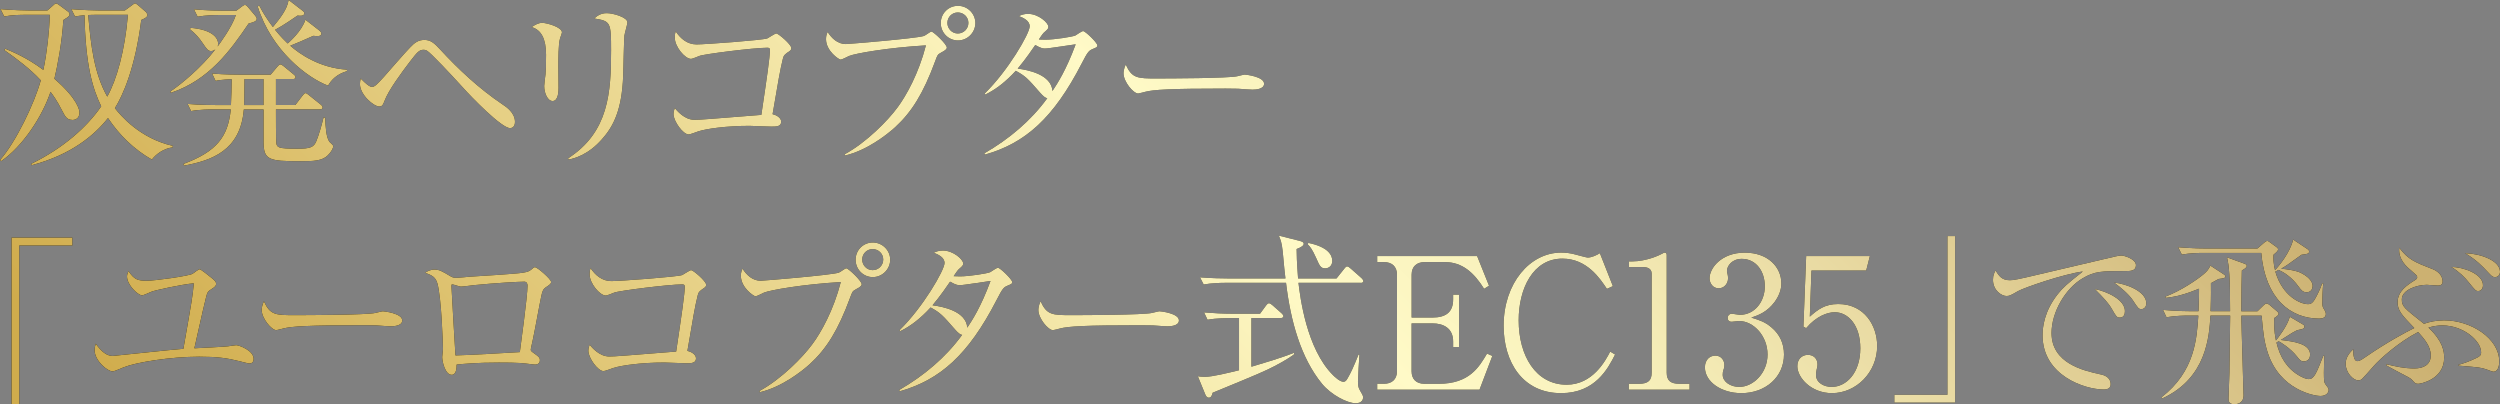 <?xml version="1.0" encoding="UTF-8"?>
<svg id="_レイヤー_2" data-name="レイヤー 2" xmlns="http://www.w3.org/2000/svg" xmlns:xlink="http://www.w3.org/1999/xlink" viewBox="0 0 634.31 102.58">
  <rect x="0" y="0" width="634.31" height="102.58" fill="#808080" stroke="none"/>
  <defs>
    <style>
      .cls-1 {
        fill: url(#_新規グラデーションスウォッチ_コピー_4);
      }

      .cls-1, .cls-2 {
        stroke-width: 0px;
      }

      .cls-2 {
        fill: #000;
      }
    </style>
    <linearGradient id="_新規グラデーションスウォッチ_コピー_4" data-name="新規グラデーションスウォッチ コピー 4" x1="132.67" y1="232.28" x2="465.7" y2="-100.75" gradientUnits="userSpaceOnUse">
      <stop offset=".04" stop-color="#d0ac4c"/>
      <stop offset=".14" stop-color="#d7b75e"/>
      <stop offset=".33" stop-color="#e9d58d"/>
      <stop offset=".54" stop-color="#fffac7"/>
      <stop offset=".62" stop-color="#f8f1bc"/>
      <stop offset=".75" stop-color="#e8d9a1"/>
      <stop offset=".93" stop-color="#cdb374"/>
      <stop offset=".94" stop-color="#ccb171"/>
    </linearGradient>
  </defs>
  <g id="_レイヤー_1-2" data-name="レイヤー 1">
    <g>
      <g>
        <path class="cls-2" d="M18.25,30.41c-1.25,0-1.72-.84-2.46-2.28-1.35-2.65-2.28-3.9-2.97-4.83-2.09,6.27-7.06,13.84-12.54,17.6l-.28-.28c4.04-4.6,8.73-14.35,10.35-20.24-2.74-2.93-5.94-5.34-9.24-7.66l.19-.37c1.76.74,5.48,2.23,9.7,5.39.93-4.46,1.53-9.75,1.63-13.98h-6.13c-1.16,0-3.39,0-5.43.42L.14,2.32c3.16.28,6.55.33,7.15.33h4.74l1.58-1.39c.33-.33.51-.37.7-.37.14,0,.56.28.74.42l2.14,1.58c.37.28.46.46.46.7,0,.46-.14.6-1.58,1.49-.32,5.57-1.53,11.84-2.27,14.91,6.08,5.25,6.36,8.13,6.36,8.5s0,1.95-1.9,1.95ZM38.54,40.49c-4.5-2.55-8.27-6.22-11.14-10.54-3.44,4.36-9.33,9.33-19.41,11.98l-.05-.37c8.08-3.95,14.12-9.29,17.74-14.58-2.14-4.41-3.99-10.4-4.23-23.12-1.3.14-1.76.19-2.41.33l-.93-1.86c2.97.23,5.85.33,7.15.33h6.41l1.9-1.39c.37-.28.56-.42.7-.42.19,0,.51.28.74.46l2.04,1.76c.09.09.37.56.37.74,0,.65-1.25,1.11-1.58,1.25-1.58,12.4-4.74,19.27-6.69,22.38,1.39,1.81,6.31,7.66,14.67,9.57v.37c-2.23.28-4.13,1.62-5.29,3.11ZM24.52,3.76c-.74,0-1.39,0-2.14.05.65,7.66,1.49,14.77,4.83,20.71,2.41-4.32,4.5-11.7,5.25-20.76h-7.94Z"/>
        <path class="cls-2" d="M63.1,5.94c-4.64,6.87-10.08,14.39-19.73,17.6l-.14-.33c2.83-1.9,7.85-6.08,11.42-10.68-.19.14-.56.42-1.07.42-.79,0-1.07-.42-2.18-2.04-.88-1.35-1.95-2.51-3.2-3.48l.14-.37c5.15.42,7.01,2.32,7.01,4.09,0,.28-.09.46-.14.65.42-.6,3.62-4.83,4.64-7.99h-4.23c-1.11,0-3.44.05-5.48.42l-.93-1.86c3.71.33,6.41.33,7.15.33h3.62l1.49-1.12c.19-.14.46-.32.7-.32.19,0,.46.19.56.32l2.04,2.42c.19.23.37.51.37.74,0,.6-.6.88-2.04,1.21ZM83.21,39.38c-1.44,1.44-3.58,1.53-7.01,1.53-8.08,0-9.33-.33-9.33-5.01v-8.13h-5.01c-.84,10.49-8.22,12.95-15.14,14.25l-.19-.42c8.5-3.16,11.33-6.92,12.03-13.84h-4.6c-.42,0-3.3,0-5.48.42l-.88-1.81c3.2.28,6.69.28,7.1.28h3.9c.09-2.23.19-4.41.19-6.55-2.41.09-3.48.28-4.09.42l-.88-1.86c3.16.28,6.45.28,7.1.28h7.75l1.72-2.04c.23-.28.51-.56.74-.56.28,0,.6.28.84.46l2.55,2.09c.23.19.46.37.46.7,0,.42-.37.46-.7.46h-4.27v6.59h4.92l1.86-2.42c.28-.37.51-.6.74-.6s.51.28.84.51l3.02,2.42c.28.23.46.46.46.74,0,.42-.46.46-.74.46h-11.1c0,1.11,0,7.94.09,8.54.19,1.12.42,1.44,5.29,1.44,3.39,0,4.23-.37,4.88-1.95.6-1.44,1.35-3.99,1.81-5.94h.42c.09,2.32.23,4.92,1.07,6.13.14.19.98.79.98,1.11,0,.42-.37,1.35-1.35,2.28ZM66.86,20.06h-4.83c0,3.67-.09,5.62-.09,6.59h4.92v-6.59ZM83.25,21.73c-5.06-1.86-14.35-8.78-17.88-20.11l.42-.19c.93,1.9,2.27,3.85,3.44,5.43,1.72-2.09,3.67-4.46,3.99-6.87l3.44,2.65c.37.28.56.42.56.7,0,.79-1.16.7-1.72.6-1.02.7-3.76,2.6-5.71,3.62,1.58,1.95,2.51,2.79,3.2,3.48.37-.33,3.53-3.06,4.5-6.04l3.53,2.74c.28.23.51.46.51.79,0,.7-.88.7-2.04.56-2.23,1.02-4.41,1.95-5.85,2.51,2.32,2.04,7.34,5.62,14.39,6.08v.37c-2.55.74-3.99,2.23-4.78,3.67Z"/>
        <path class="cls-2" d="M129.4,32.5c-2.18,0-9.94-8.03-11.84-10.17-3.58-3.95-8.13-8.73-9.1-9.38-.33-.23-.65-.32-1.02-.32-1.11,0-1.67.74-3.34,2.88-2.14,2.79-5.57,7.43-6.55,10.12-.33.84-.51,1.39-1.3,1.39-1.44,0-4.92-2.97-4.92-5.71,0-.51.09-.98.19-1.39.05.05,2,2.14,2.83,2.14.65,0,1.25-.56,2.97-2.46,1.07-1.21,5.67-6.5,6.69-7.52,1.21-1.3,2.18-1.95,3.67-1.95,1.62,0,2.51.84,3.9,2.32,4.78,5.2,9.98,10.03,15.83,13.98,1.07.7,3.25,2.18,3.25,4.5,0,1.3-.79,1.58-1.25,1.58Z"/>
        <path class="cls-2" d="M142.08,9.8c-.42,1.3-.42,5.43-.42,7.01,0,.84.05,4.64.05,5.43,0,.7,0,3.39-1.49,3.39-1.25,0-2.14-1.95-2.14-3.81,0-.46.28-2.55.33-2.97.09-.74.14-2.37.14-4.97q0-5.99-3.67-7.01c.88-.56,1.72-1.07,2.69-1.07,1.11,0,5.01,1.07,5.01,2.42,0,.19-.46,1.44-.51,1.58ZM158.43,8.92c-.09.6-.28,8.68-.32,10.35-.33,8.54-2.41,12.77-5.43,16.11-3.53,3.99-7.06,4.83-8.4,5.11l-.14-.33c10.35-6.64,10.91-16.81,10.91-27.44,0-7.1-.14-7.38-4.27-8.03.6-.56,1.58-1.35,3.16-1.35,1.67,0,5.25,1.07,5.25,2.32,0,.51-.7,2.79-.74,3.25Z"/>
        <path class="cls-2" d="M199.64,13.46c-.65.46-.84.7-1.02,1.49-.74,3.02-1.11,5.34-2.6,14.02.88.19,2.18.88,2.18,1.9,0,1.25-1.21,1.25-2.51,1.25-.88,0-4.74-.19-5.53-.19-5.9,0-10.96.74-12.96,1.39-.42.14-2.09.79-2.46.79-1.44,0-3.85-3.34-3.85-5.15,0-.7.19-1.11.32-1.53.56.65,2.46,2.97,4.97,2.97,1.58,0,3.53-.19,16.99-1.25,1.44-9.61,2.18-14.67,2.18-16.48,0-.42-.19-.56-.65-.56-3.44,0-16.21,1.62-17.27,2.09-.33.14-1.81.74-2.09.74-1.53,0-4.13-3.06-4.13-5.39,0-.74.09-1.16.23-1.58,1.21,1.81,2.93,3.3,5.29,3.3,2.18,0,16.72-1.07,17.97-1.53.37-.19,1.95-1.25,2.27-1.25.51,0,3.81,2.79,3.81,3.71,0,.51-.23.65-1.16,1.25Z"/>
        <path class="cls-2" d="M238.74,13.37c-.84.46-.88.56-1.44,2.09-3.06,8.31-5.99,12.96-10.17,16.81-2.37,2.14-7.34,5.94-12.77,7.2l-.05-.33c5.57-3.02,11.05-8.64,13.42-11.89,2.18-2.93,5.34-8.54,7.2-15.74-9.57.56-17.97,2.04-19.5,2.69-.32.14-1.81.93-2.14.93-.42,0-3.71-2.18-3.71-5.2,0-.84.19-1.35.42-1.81,1.02,1.62,2.55,3.06,4.6,3.06.65,0,17.55-1.39,19.78-2.04.37-.09,1.63-1.12,1.95-1.12.51,0,3.9,3.2,3.9,4.04,0,.46-.51.79-1.49,1.3ZM243.06,10.26c-2.41,0-4.36-1.95-4.36-4.41s1.95-4.37,4.36-4.37,4.41,1.95,4.41,4.37-2,4.41-4.41,4.41ZM243.02,3.16c-1.49,0-2.65,1.21-2.65,2.65s1.16,2.69,2.65,2.69,2.69-1.21,2.69-2.69-1.21-2.65-2.69-2.65Z"/>
        <path class="cls-2" d="M277.24,12.44c-.93.37-1.25.65-2.79,3.67-7.15,13.88-14.35,20.24-24.56,23.12l-.14-.33c6.22-3.58,11.79-8.22,15.97-13.98-.46-.05-.98-.46-1.81-1.39-3.2-3.67-3.67-4.18-6.18-5.57-2.51,2.74-5.06,4.74-7.75,6.04l-.14-.28c5.85-5.66,11.42-15.23,11.42-17.04,0-1.53-1.81-2.23-2.74-2.6.6-.28,1.25-.56,2.32-.56,2.65,0,5.15,2.28,5.15,3.25,0,.51-.09.6-1.16,1.53-.37.37-.93,1.25-1.25,1.72.33,0,.79.05,1.67.05,2.27,0,6.96-.74,7.61-1.07.33-.19,1.62-1.11,1.95-1.11.56,0,3.62,2.97,3.62,3.62,0,.46-.19.51-1.21.93ZM265.08,12.3c-.37,0-.88,0-2.41-.88-2.41,3.58-4.23,5.71-4.46,5.99,2.6.33,8.54,1.49,8.82,5.67,1.21-1.81,3.44-5.2,5.9-11.84-1.25.14-6.78,1.07-7.85,1.07Z"/>
        <path class="cls-2" d="M317.84,22.75c-.42,0-1.53-.09-1.62-.09-1.67-.14-2.14-.19-5.25-.19-14.16,0-18.34.28-20.43.83-.14.05-1.62.42-1.76.42-1.21,0-3.71-2.97-3.71-5.11,0-.28.05-1.16.56-2.23,1.58,3.53,3.02,3.53,7.85,3.53,3.2,0,18.29-.05,20.43-.56.28-.05,1.63-.42,1.9-.42s4.92.51,4.92,2.32c0,1.44-2.32,1.49-2.88,1.49Z"/>
        <path class="cls-2" d="M4.88,62.28v40.26h-1.95v-42.25h15.42v2H4.88Z"/>
        <path class="cls-2" d="M63.15,92.22c-.14,0-2.18-.51-2.32-.56-3.3-.84-5.85-1.16-10.26-1.16-7.29,0-16.11,1.44-19.18,2.69-2.14.88-2.37,1.02-2.88,1.02-1.25,0-4.5-2.69-4.5-5.34,0-.6.09-1.07.28-1.67,1.49,2.09,2.83,3.11,4.32,3.11.37,0,15.09-1.62,17.92-1.81,2.18-12.44,2.32-13.09,2.65-16.62-2.83.23-10.17,1.81-10.87,2.18-.19.09-1.95.88-2.23.88-1.07,0-3.85-2.65-3.85-4.78,0-.46.14-.84.37-1.39,1.44,2.18,2.41,2.46,4.6,2.46s10.73-1.21,11.65-1.76c.28-.19,1.53-1.16,1.81-1.16s2.74,1.95,3.11,2.28c.79.65,1.07.97,1.07,1.44s-.33.79-1.07,1.25c-1.11.7-1.16.84-1.53,2.32-.46,1.81-.56,2.23-2.93,12.77,1.76-.09,7.48-.37,8.59-.51.33-.05,1.76-.28,2.04-.28.65,0,4.41,1.3,4.41,3.48,0,1.16-.84,1.16-1.21,1.16Z"/>
        <path class="cls-2" d="M99.17,82.8c-.42,0-1.53-.09-1.62-.09-1.67-.14-2.14-.19-5.25-.19-14.16,0-18.34.28-20.43.83-.14.05-1.62.42-1.76.42-1.21,0-3.71-2.97-3.71-5.11,0-.28.05-1.16.56-2.23,1.58,3.53,3.02,3.53,7.85,3.53,3.2,0,18.29-.05,20.43-.56.28-.05,1.63-.42,1.9-.42s4.92.51,4.92,2.32c0,1.44-2.32,1.49-2.88,1.49Z"/>
        <path class="cls-2" d="M138.74,72.72c-1.07.74-1.11.79-1.81,4.41-.7,3.71-1.58,8.54-2.18,11.05-.05.14-.09.37-.09.51,0,.33.09.42.88.98,1.11.79,1.44,1.07,1.44,1.72,0,1.11-1.07,1.11-1.25,1.11-.23,0-.56-.05-.88-.09-2.23-.28-3.16-.42-8.26-.42-5.62,0-9.05.33-10.73.51,0,.88-.09,2.6-1.25,2.6-1.62,0-2.41-3.25-2.41-4.5,0-.33.19-1.76.19-2.04,0-1.21-.37-12.82-1.39-16.58-.46-1.62-1.25-2.09-3.16-2.79.56-.33,1.35-.79,2.37-.79,1.21,0,1.9.37,4.13,1.72.6.37,1.07.37,1.49.37.51,0,2.83-.23,3.3-.28,2.18-.14,11.7-.7,13.6-1.02,1.49-.23,1.76-.51,2.41-1.07.28-.28.46-.33.6-.33.56,0,4.09,3.02,4.09,3.76,0,.37-.28.65-1.07,1.16ZM132.98,71.47c-1.35,0-7.29.33-12.77.88-.46.05-2.74.37-3.3.37-.33,0-1.81-.56-2.18-.56-.14,0-.19.05-.19.42,0,.88,1.02,17.51,1.02,17.6,1.49,0,14.44-.7,16.34-.84.19-1.53,1.95-14.16,1.95-16.86,0-.51-.19-1.02-.88-1.02Z"/>
        <path class="cls-2" d="M178.03,73.51c-.65.46-.84.7-1.02,1.49-.74,3.02-1.11,5.34-2.6,14.02.88.19,2.18.88,2.18,1.9,0,1.25-1.21,1.25-2.51,1.25-.88,0-4.74-.19-5.53-.19-5.9,0-10.96.74-12.96,1.39-.42.14-2.09.79-2.46.79-1.44,0-3.85-3.34-3.85-5.15,0-.7.19-1.11.32-1.53.56.65,2.46,2.97,4.97,2.97,1.58,0,3.53-.19,16.99-1.25,1.44-9.61,2.18-14.67,2.18-16.48,0-.42-.19-.56-.65-.56-3.44,0-16.21,1.62-17.27,2.09-.33.14-1.81.74-2.09.74-1.53,0-4.13-3.06-4.13-5.39,0-.74.09-1.16.23-1.58,1.21,1.81,2.93,3.3,5.29,3.3,2.18,0,16.72-1.07,17.97-1.53.37-.19,1.95-1.25,2.27-1.25.51,0,3.81,2.79,3.81,3.71,0,.51-.23.65-1.16,1.25Z"/>
        <path class="cls-2" d="M217.14,73.42c-.84.46-.88.56-1.44,2.09-3.06,8.31-5.99,12.96-10.17,16.81-2.37,2.14-7.34,5.94-12.77,7.2l-.05-.33c5.57-3.02,11.05-8.64,13.42-11.89,2.18-2.93,5.34-8.54,7.2-15.74-9.57.56-17.97,2.04-19.5,2.69-.32.14-1.81.93-2.14.93-.42,0-3.71-2.18-3.71-5.2,0-.84.19-1.35.42-1.81,1.02,1.62,2.55,3.06,4.6,3.06.65,0,17.55-1.39,19.78-2.04.37-.09,1.63-1.12,1.95-1.12.51,0,3.9,3.2,3.9,4.04,0,.46-.51.79-1.49,1.3ZM221.45,70.31c-2.41,0-4.36-1.95-4.36-4.41s1.95-4.37,4.36-4.37,4.41,1.95,4.41,4.37-2,4.41-4.41,4.41ZM221.41,63.2c-1.49,0-2.65,1.21-2.65,2.65s1.16,2.69,2.65,2.69,2.69-1.21,2.69-2.69-1.21-2.65-2.69-2.65Z"/>
        <path class="cls-2" d="M255.63,72.49c-.93.37-1.25.65-2.79,3.67-7.15,13.88-14.35,20.24-24.56,23.12l-.14-.33c6.22-3.58,11.79-8.22,15.97-13.98-.46-.05-.98-.46-1.81-1.39-3.2-3.67-3.67-4.18-6.18-5.57-2.51,2.74-5.06,4.74-7.75,6.04l-.14-.28c5.85-5.66,11.42-15.23,11.42-17.04,0-1.53-1.81-2.23-2.74-2.6.6-.28,1.25-.56,2.32-.56,2.65,0,5.15,2.28,5.15,3.25,0,.51-.09.6-1.16,1.53-.37.37-.93,1.25-1.25,1.72.33,0,.79.05,1.67.05,2.27,0,6.96-.74,7.61-1.07.33-.19,1.62-1.11,1.95-1.11.56,0,3.62,2.97,3.62,3.62,0,.46-.19.51-1.21.93ZM243.47,72.35c-.37,0-.88,0-2.41-.88-2.41,3.58-4.23,5.71-4.46,5.99,2.6.33,8.54,1.49,8.82,5.67,1.21-1.81,3.44-5.2,5.9-11.84-1.25.14-6.78,1.07-7.85,1.07Z"/>
        <path class="cls-2" d="M296.23,82.8c-.42,0-1.53-.09-1.62-.09-1.67-.14-2.14-.19-5.25-.19-14.16,0-18.34.28-20.43.83-.14.05-1.62.42-1.76.42-1.21,0-3.71-2.97-3.71-5.11,0-.28.05-1.16.56-2.23,1.58,3.53,3.02,3.53,7.85,3.53,3.2,0,18.29-.05,20.43-.56.28-.05,1.63-.42,1.9-.42s4.92.51,4.92,2.32c0,1.44-2.32,1.49-2.88,1.49Z"/>
        <path class="cls-2" d="M323.79,92.69c-2.97,1.53-4.27,2.09-16.11,6.96-.19.79-.42,1.25-.98,1.25-.46,0-.74-.42-.88-.79l-1.9-4.64c.51.09,1.02.14,1.81.14,1.86,0,5.8-.98,8.64-1.67v-13.23h-2.51c-.33,0-3.3,0-5.48.42l-.88-1.86c2.27.19,4.83.33,7.1.33h7.1l1.53-2.09c.28-.37.46-.56.74-.56s.51.19.84.46l2.37,2.09c.23.19.46.51.46.74,0,.33-.37.46-.7.46h-7.43v12.35c2.83-.84,7.85-2.32,10.77-3.53l.14.33c-.88.65-2.32,1.62-4.64,2.83ZM345.24,71.75h-15.79c.42,3.48,2,16.72,8.78,23.45.37.37,1.72,1.67,2.65,1.67.42,0,.7-.32.93-.7.88-1.44,1.72-3.3,2.88-6.22l.23.05c-.09,1.07-.37,5.8-.37,6.78,0,1.25.14,1.67.56,2.37.56.93.74,1.25.74,1.72,0,.37-.23,1.44-1.86,1.44-2.14,0-6.22-2.09-8.59-4.97-5.34-6.55-7.94-15.83-9.1-25.58h-15.42c-1.16,0-3.39.05-5.48.42l-.93-1.81c2.93.23,5.76.28,7.15.28h14.53c-.23-1.9-.28-2.42-.7-6.92-.23-2.18-.56-2.97-.98-3.95l5.34,1.35c.65.19.98.37.98.7,0,.46-.56.88-1.81,1.35,0,1.3.05,3.25.37,7.48h9.75l1.95-2.46c.32-.42.51-.6.74-.6.28,0,.51.19.88.51l2.79,2.46c.28.28.46.51.46.79s-.32.42-.7.42ZM336.23,68.08c-1.11,0-1.39-.56-2.28-2.6-1.02-2.28-1.58-2.93-2.14-3.48l.14-.37c4.97,1.02,6.08,3.07,6.08,4.55,0,1.35-.97,1.9-1.81,1.9Z"/>
        <path class="cls-2" d="M358.15,82.06v12.12c0,2,1.16,3.2,3.3,3.2h3.58c7.8,0,10.26-4.27,12.26-7.66l1.35.6-3.25,8.54h-25.96v-1.49h1.72c1.9,0,3.3-1.02,3.3-3.2v-24.47c0-2.09-1.3-3.2-3.3-3.2h-1.72v-1.53h25.35l3.02,7.52-1.25.79c-2.55-4.09-5.53-6.78-9.94-6.78h-5.15c-1.95,0-3.3,1.07-3.3,3.2v10.87h5.29c3.53,0,5.25-1.49,5.25-4.6v-1.21h1.49v13.28h-1.49v-1.39c0-3.34-2.42-4.6-5.25-4.6h-5.29Z"/>
        <path class="cls-2" d="M407.7,73.28c-1.72-2.6-5.06-7.66-11.28-7.66-7.43,0-11.1,7.57-11.1,15.65,0,9.01,4.37,16.34,12.17,16.34,6.59,0,9.84-6.04,11.05-8.4l1.25.74c-1.81,3.58-5.06,9.8-13.7,9.8-9.8,0-14.58-7.94-14.58-17.09,0-10.87,6.73-18.57,14.58-18.57,1.16,0,2.51.14,3.9.56.37.09,2.55.7,2.83.7.98,0,2.23-.56,3.11-1.11l3.3,8.36-1.53.7Z"/>
        <path class="cls-2" d="M413.27,97.38h2.55c2.41,0,3.25-.93,3.25-2.83v-25.12c0-1.44-1.35-1.67-2.23-1.67h-3.53v-1.44h.84c3.58,0,7.01-1.62,7.57-1.95.33-.19.46-.28.65-.28.42,0,.51.28.51.65v29.81c0,2,.98,2.83,3.25,2.83h2.55v1.49h-15.42v-1.49Z"/>
        <path class="cls-2" d="M449.48,83.08c2.14,1.81,3.16,4.13,3.16,6.87,0,5.71-4.69,9.8-10.82,9.8-5.01,0-9.24-2.83-9.24-6.55,0-2.04,1.35-2.97,2.65-2.97,1.58,0,2.28,1.35,2.28,2.32,0,.7-.14,1.11-.28,1.49-.09.28-.14.6-.14,1.07,0,1.76,2,3.06,4.18,3.06,3.58,0,7.2-3.53,7.2-8.22s-3.53-8.5-7.24-8.5c-.28,0-1.58.19-1.86.19-.7,0-1.02-.42-1.02-.97,0-.6.46-1.07,1.07-1.07.28,0,1.67.28,2,.28,3.9,0,6.36-3.48,6.36-7.24s-2.18-6.96-5.85-6.96c-2.46,0-3.76,1.76-3.76,3.11,0,.23.09.46.14.7.09.33.14.79.14,1.11,0,1.44-1.07,2.55-2.37,2.55-1.53,0-2.32-1.35-2.32-2.55,0-2.55,2.97-6.5,8.92-6.5s9.29,3.71,9.29,7.8c0,1.62-.6,3.2-1.72,4.74-1.9,2.51-3.99,3.3-5.9,3.95,2.14.65,3.53,1.11,5.15,2.51Z"/>
        <path class="cls-2" d="M459.61,68.64l-.42,11.7c2-1.76,3.76-3.2,7.2-3.2,6.69,0,9.89,5.53,9.89,10.63,0,6.73-5.34,11.98-11.47,11.98-5.29,0-8.78-3.95-8.78-6.83,0-1.76,1.11-2.88,2.69-2.88,1.39,0,2.42.93,2.42,2.42,0,.46-.05.65-.23,1.39-.09.37-.14,1.02-.14,1.3,0,2,2.09,3.02,3.95,3.02,3.76,0,7.29-3.58,7.29-9.8,0-5.9-3.11-9.15-6.5-9.15-1.86,0-4.69,1.02-7.24,4.04l-.7-.37.7-17.92h16.16l-.93,3.67h-13.88Z"/>
        <path class="cls-2" d="M480.64,102.16v-2h13.47v-40.26h1.95v42.25h-15.42Z"/>
        <path class="cls-2" d="M539.19,68.78c-5.94,0-7.71,0-10.82,1.86-4.32,2.55-7.85,8.54-7.85,13.84,0,7.75,8.17,9.57,12.35,10.49.7.14,2.65.56,2.65,2.55,0,1.21-1.16,1.3-1.76,1.3-4.78,0-15.51-3.53-15.51-13.74,0-2,.37-5.99,3.81-10.4,1.3-1.67,2.42-2.65,6.41-5.8-4.92.65-14.86,4.09-16.44,4.97-2,1.16-2.23,1.25-2.97,1.25-1.16,0-3.39-1.39-3.39-4.09,0-1.21.33-1.81.65-2.37.88,1.39,1.58,2.46,3.62,2.46.93,0,2.14-.23,6.83-1.35,5.53-1.35,14.44-3.34,19.97-4.69.46-.09,1.11-.23,1.49-.23.7,0,3.71.88,3.71,2.46,0,1.49-1.44,1.49-2.74,1.49ZM537.89,80.57c-.79,0-.93-.19-2.04-2.14-.93-1.62-2.14-2.88-4.37-5.11,3.11.65,7.66,2.69,7.66,5.62,0,.79-.28,1.63-1.25,1.63ZM543.32,78.43c-.7,0-.84-.23-2.18-2.27-1.11-1.63-3.2-3.34-4.74-4.46,2.97.28,8.17,2.18,8.17,5.25,0,1.3-.98,1.49-1.25,1.49Z"/>
        <path class="cls-2" d="M565.83,78.99c0-8.5-.23-11.47-.79-13.7l4.46,1.62c.23.09.56.23.56.56,0,.42-.51.74-1.25,1.16-.05,2.28-.14,5.62-.14,10.35h4.09l1.58-1.53c.33-.28.46-.42.79-.42.19,0,.56.19.74.37l1.9,1.62c.14.09.37.37.37.6,0,.32-.56.74-1.11,1.07-.05,1.35-.09,3.11.42,5.71.51-.65,2.88-3.62,3.53-6.04l3.39,2c.19.09.32.28.32.56,0,.42-.37.56-1.3.74-.56.09-.84.23-1.81.79-.46.28-2.46,1.58-2.88,1.81,3.11.37,7.43.88,7.43,3.71,0,.6-.28,1.72-1.58,1.72-.79,0-1.07-.37-1.76-1.25-1.67-2.14-4.32-3.71-4.64-3.85-.23.14-.33.19-.56.32.88,3.62,2.6,6.64,6.04,8.54.65.33,1.49.74,2.14.74,1.35,0,1.9-1.35,3.71-5.94h.23c0,.7-.09,3.71-.09,4.32,0,2,.09,2.51.37,2.88.65.88.84,1.07.84,1.49,0,.65-.56,1.53-2.14,1.53-1.25,0-10.31-1.39-13.37-11.19-.93-2.97-1.11-5.11-1.49-9.19h-5.15c0,1.95.56,19.41.56,20.29,0,1.39-.93,2.18-2.32,2.18-1.49,0-1.49-.88-1.49-1.49,0-1.02.23-5.48.23-6.41.05-2.32.14-12.49.19-14.58h-5.01c-.32,5.29-.97,15.88-12.26,21.03l-.19-.28c8.54-6.59,9.01-15.04,9.38-20.76h-2.6c-.6,0-3.2,0-5.48.42l-.88-1.86c3.53.33,7.06.33,7.1.33h1.9c.14-2.97.14-4.55.14-5.71-3.34,1.39-6.04,2.09-8.5,2.32v-.33c3.95-1.49,7.99-4.27,9.66-5.67.84-.7,1.25-1.21,1.72-2.18l3.34,2.18c.33.23.46.33.46.56,0,.42-.46.51-1.72.65-.74.42-1.44.79-1.95,1.07.05,3.53-.05,5.71-.09,7.1h4.97ZM585.52,63.25c.19.14.37.28.37.6,0,.23-.19.46-.37.51-.37.14-.88.19-1.58.28-3.58,2.6-3.99,2.88-5.15,3.53,3.76.37,4.88.97,5.43,1.3,1.95,1.07,2.55,2.28,2.55,3.06,0,.09,0,1.62-1.53,1.62-.97,0-1.39-.56-2.04-1.44-1.76-2.46-3.81-3.67-5.06-4.23-.23.14-.37.23-.84.42,1.81,6.22,6.32,8.27,8.31,8.27.79,0,1.21-.42,1.67-1.16.6-1.02,1.53-2.88,1.9-4.13l.28.05c-.14,1.11-.23,3.9-.23,5.01,0,.6.05.88.33,1.35.33.51.56.93.56,1.39,0,.84-.74,1.16-1.62,1.16-7.34,0-13.74-5.01-14.77-16.67h-14.67c-1.12,0-3.44.05-5.48.42l-.93-1.86c3.9.32,6.69.32,7.15.32h12.96l1.72-1.49c.28-.23.56-.42.74-.42.23,0,.42.09.7.33l1.72,1.25c.14.09.37.32.37.56,0,.33-.37.7-1.16,1.35-.05,1.11-.05,2.09.37,3.9,1.02-1.02,3.9-4.6,4.6-7.75l3.71,2.46Z"/>
        <path class="cls-2" d="M632.59,94.31c-.33,0-1.53-.56-1.76-.6-1.39-.46-1.9-.51-6.32-.88-.09,0-.6-.05-.7-.05l-.05-.23c.79-.19,2.51-.7,4.64-1.76.7-.33,1.12-.6,1.12-1.39,0-2.92-4.5-6.83-9.84-6.83-1.25,0-2.37.19-3.53.56,3.71,3.44,3.99,6.08,3.99,7.61,0,5.62-6.13,6.64-6.55,6.64-.74,0-.84-.14-1.53-.93-.42-.46-.65-.6-4.09-2.37-.93-.51-1.49-.79-2.55-1.39l.09-.28c2.28.56,4.46,1.07,7.1,1.07,2.14,0,4.13-.84,4.13-3.3s-1.86-4.41-3.2-5.94c-4.88,2.51-9.7,6.83-11.24,8.59-1.02,1.16-2.74,3.11-3.02,3.34-.28.23-.56.33-.93.33-1.3,0-3.2-1.95-3.2-4.23,0-1.44.84-2.69,1.95-3.67-.05.51-.09,3.02,1.02,3.02.42,0,.79-.14,2.18-1.11,5.25-3.62,10.08-6.22,12.26-7.29-3.11-3.25-4.23-4.37-4.23-6.5,0-2.83,2.32-4.32,4.37-5.62.46-.28.6-.46.6-.79,0-.37-.19-.51-1.62-1.76-1.07-.88-3.25-2.74-2.93-5.71,2.23,3.06,4.23,3.81,8.45,5.43,2.55,1.02,2.55,2.88,2.55,3.11,0,.84-.51,1.07-1.16,1.07-.46,0-2.46-.19-2.83-.19-2.65,0-6.36,1.35-6.36,3.67,0,1.81.46,2.14,5.62,6.22,1.25-.46,3.02-.88,5.11-.88,6.83,0,13.98,4.6,13.98,10.4,0,.46,0,2.65-1.53,2.65ZM628.78,73.84c-.6,0-.74-.14-2.46-2.28-.93-1.16-2.23-2.51-4.32-3.81,2.92-.05,7.99,1.76,7.99,4.6,0,.88-.46,1.49-1.21,1.49ZM633.01,70.31c-.6,0-.84-.28-1.81-1.3-1.39-1.49-2.92-3.11-5.76-4.78,4.04.14,8.87,1.9,8.87,4.74,0,.7-.46,1.35-1.3,1.35Z"/>
      </g>
      <g>
        <path class="cls-1" d="M18.25,30.41c-1.25,0-1.72-.84-2.46-2.28-1.35-2.65-2.28-3.9-2.97-4.83-2.09,6.27-7.06,13.84-12.54,17.6l-.28-.28c4.04-4.6,8.73-14.35,10.35-20.24-2.74-2.93-5.94-5.34-9.24-7.66l.19-.37c1.76.74,5.48,2.23,9.7,5.39.93-4.46,1.53-9.75,1.63-13.98h-6.13c-1.16,0-3.39,0-5.43.42L.14,2.32c3.16.28,6.55.33,7.15.33h4.74l1.58-1.39c.33-.33.51-.37.7-.37.14,0,.56.28.74.42l2.14,1.58c.37.28.46.46.46.7,0,.46-.14.6-1.58,1.49-.32,5.57-1.53,11.84-2.27,14.91,6.08,5.25,6.36,8.13,6.36,8.5s0,1.95-1.9,1.95ZM38.54,40.49c-4.5-2.55-8.27-6.22-11.14-10.54-3.44,4.36-9.33,9.33-19.41,11.98l-.05-.37c8.08-3.95,14.12-9.29,17.74-14.58-2.14-4.41-3.99-10.4-4.23-23.12-1.3.14-1.76.19-2.41.33l-.93-1.86c2.97.23,5.85.33,7.15.33h6.41l1.9-1.39c.37-.28.56-.42.7-.42.19,0,.51.28.74.46l2.04,1.76c.09.09.37.56.37.74,0,.65-1.25,1.11-1.58,1.25-1.58,12.4-4.74,19.27-6.69,22.38,1.39,1.81,6.31,7.66,14.67,9.57v.37c-2.23.28-4.13,1.62-5.29,3.11ZM24.52,3.76c-.74,0-1.39,0-2.14.05.65,7.66,1.49,14.77,4.83,20.71,2.41-4.32,4.5-11.7,5.25-20.76h-7.94Z"/>
        <path class="cls-1" d="M63.1,5.94c-4.64,6.87-10.08,14.39-19.73,17.6l-.14-.33c2.83-1.9,7.85-6.08,11.42-10.68-.19.14-.56.42-1.07.42-.79,0-1.07-.42-2.18-2.04-.88-1.35-1.95-2.51-3.2-3.48l.14-.37c5.15.42,7.01,2.32,7.01,4.09,0,.28-.09.46-.14.65.42-.6,3.62-4.83,4.64-7.99h-4.23c-1.11,0-3.44.05-5.48.42l-.93-1.86c3.71.33,6.41.33,7.15.33h3.62l1.49-1.12c.19-.14.46-.32.7-.32.19,0,.46.19.56.32l2.04,2.42c.19.23.37.51.37.74,0,.6-.6.88-2.04,1.21ZM83.21,39.38c-1.44,1.44-3.58,1.53-7.01,1.53-8.08,0-9.33-.33-9.33-5.01v-8.13h-5.01c-.84,10.49-8.22,12.95-15.14,14.25l-.19-.42c8.5-3.16,11.33-6.92,12.03-13.84h-4.6c-.42,0-3.3,0-5.48.42l-.88-1.81c3.2.28,6.69.28,7.1.28h3.9c.09-2.23.19-4.41.19-6.55-2.41.09-3.48.28-4.09.42l-.88-1.86c3.16.28,6.45.28,7.1.28h7.75l1.72-2.04c.23-.28.51-.56.74-.56.28,0,.6.28.84.46l2.55,2.09c.23.19.46.37.46.7,0,.42-.37.46-.7.46h-4.27v6.59h4.92l1.86-2.42c.28-.37.51-.6.74-.6s.51.28.84.51l3.02,2.42c.28.23.46.46.46.74,0,.42-.46.46-.74.46h-11.1c0,1.11,0,7.94.09,8.54.19,1.12.42,1.44,5.29,1.44,3.39,0,4.23-.37,4.88-1.95.6-1.44,1.35-3.99,1.81-5.94h.42c.09,2.32.23,4.92,1.07,6.13.14.19.98.79.98,1.11,0,.42-.37,1.35-1.35,2.28ZM66.86,20.06h-4.83c0,3.67-.09,5.62-.09,6.59h4.92v-6.59ZM83.25,21.73c-5.06-1.86-14.35-8.78-17.88-20.11l.42-.19c.93,1.9,2.27,3.85,3.44,5.43,1.72-2.09,3.67-4.46,3.99-6.87l3.44,2.65c.37.28.56.42.56.7,0,.79-1.16.7-1.72.6-1.02.7-3.76,2.6-5.71,3.62,1.58,1.95,2.51,2.79,3.2,3.48.37-.33,3.53-3.06,4.5-6.04l3.53,2.74c.28.23.51.46.51.79,0,.7-.88.7-2.04.56-2.23,1.02-4.41,1.95-5.85,2.51,2.32,2.04,7.34,5.62,14.39,6.08v.37c-2.55.74-3.99,2.23-4.78,3.67Z"/>
        <path class="cls-1" d="M129.4,32.5c-2.18,0-9.94-8.03-11.84-10.17-3.58-3.95-8.13-8.73-9.1-9.38-.33-.23-.65-.32-1.02-.32-1.11,0-1.67.74-3.34,2.88-2.14,2.79-5.57,7.43-6.55,10.12-.33.84-.51,1.39-1.3,1.39-1.44,0-4.92-2.97-4.92-5.71,0-.51.09-.98.19-1.39.05.05,2,2.14,2.83,2.14.65,0,1.25-.56,2.97-2.46,1.07-1.21,5.67-6.5,6.69-7.52,1.21-1.3,2.18-1.95,3.67-1.95,1.62,0,2.51.84,3.9,2.32,4.78,5.2,9.98,10.03,15.83,13.98,1.07.7,3.25,2.18,3.25,4.5,0,1.3-.79,1.58-1.25,1.58Z"/>
        <path class="cls-1" d="M142.08,9.8c-.42,1.3-.42,5.43-.42,7.01,0,.84.05,4.64.05,5.43,0,.7,0,3.39-1.49,3.39-1.25,0-2.14-1.95-2.14-3.81,0-.46.28-2.55.33-2.97.09-.74.14-2.37.14-4.97q0-5.99-3.67-7.01c.88-.56,1.72-1.07,2.69-1.07,1.11,0,5.01,1.07,5.01,2.42,0,.19-.46,1.44-.51,1.58ZM158.43,8.92c-.09.6-.28,8.68-.32,10.35-.33,8.54-2.41,12.77-5.43,16.11-3.53,3.99-7.06,4.83-8.4,5.11l-.14-.33c10.35-6.64,10.91-16.81,10.91-27.44,0-7.1-.14-7.38-4.27-8.03.6-.56,1.58-1.35,3.16-1.35,1.67,0,5.25,1.07,5.25,2.32,0,.51-.7,2.79-.74,3.25Z"/>
        <path class="cls-1" d="M199.64,13.46c-.65.46-.84.7-1.02,1.49-.74,3.02-1.11,5.34-2.6,14.02.88.19,2.18.88,2.18,1.9,0,1.25-1.21,1.25-2.51,1.25-.88,0-4.74-.19-5.53-.19-5.9,0-10.96.74-12.96,1.39-.42.14-2.09.79-2.46.79-1.44,0-3.85-3.34-3.85-5.15,0-.7.19-1.11.32-1.53.56.65,2.46,2.97,4.97,2.97,1.58,0,3.53-.19,16.99-1.25,1.44-9.61,2.18-14.67,2.18-16.48,0-.42-.19-.56-.65-.56-3.44,0-16.21,1.62-17.27,2.09-.33.14-1.81.74-2.09.74-1.53,0-4.13-3.06-4.13-5.39,0-.74.09-1.16.23-1.58,1.21,1.81,2.93,3.3,5.29,3.3,2.18,0,16.72-1.07,17.97-1.53.37-.19,1.95-1.25,2.27-1.25.51,0,3.81,2.79,3.81,3.71,0,.51-.23.65-1.16,1.25Z"/>
        <path class="cls-1" d="M238.74,13.37c-.84.46-.88.56-1.44,2.09-3.06,8.31-5.99,12.96-10.17,16.81-2.37,2.14-7.34,5.94-12.77,7.2l-.05-.33c5.57-3.02,11.05-8.64,13.42-11.89,2.18-2.93,5.34-8.54,7.2-15.74-9.57.56-17.97,2.04-19.5,2.69-.32.14-1.81.93-2.14.93-.42,0-3.71-2.18-3.71-5.2,0-.84.19-1.35.42-1.81,1.02,1.62,2.55,3.06,4.6,3.06.65,0,17.55-1.39,19.78-2.04.37-.09,1.63-1.12,1.95-1.12.51,0,3.9,3.2,3.9,4.04,0,.46-.51.79-1.49,1.3ZM243.06,10.26c-2.41,0-4.36-1.95-4.36-4.41s1.95-4.37,4.36-4.37,4.41,1.95,4.41,4.37-2,4.41-4.41,4.41ZM243.02,3.16c-1.49,0-2.65,1.21-2.65,2.65s1.16,2.69,2.65,2.69,2.69-1.21,2.69-2.69-1.21-2.65-2.69-2.65Z"/>
        <path class="cls-1" d="M277.24,12.44c-.93.37-1.25.65-2.79,3.67-7.15,13.88-14.35,20.24-24.56,23.12l-.14-.33c6.22-3.58,11.79-8.22,15.97-13.98-.46-.05-.98-.46-1.81-1.39-3.2-3.67-3.67-4.18-6.18-5.57-2.51,2.74-5.06,4.74-7.75,6.04l-.14-.28c5.85-5.66,11.42-15.23,11.42-17.04,0-1.53-1.81-2.23-2.74-2.6.6-.28,1.25-.56,2.32-.56,2.65,0,5.15,2.28,5.15,3.25,0,.51-.09.6-1.16,1.53-.37.37-.93,1.25-1.25,1.72.33,0,.79.05,1.67.05,2.27,0,6.96-.74,7.61-1.07.33-.19,1.62-1.11,1.95-1.11.56,0,3.62,2.97,3.62,3.62,0,.46-.19.51-1.21.93ZM265.08,12.3c-.37,0-.88,0-2.41-.88-2.41,3.58-4.23,5.71-4.46,5.99,2.6.33,8.54,1.49,8.82,5.67,1.21-1.81,3.44-5.2,5.9-11.84-1.25.14-6.78,1.07-7.85,1.07Z"/>
        <path class="cls-1" d="M317.84,22.75c-.42,0-1.53-.09-1.62-.09-1.67-.14-2.14-.19-5.25-.19-14.16,0-18.34.28-20.43.83-.14.05-1.62.42-1.76.42-1.21,0-3.71-2.97-3.71-5.11,0-.28.05-1.16.56-2.23,1.58,3.53,3.02,3.53,7.85,3.53,3.2,0,18.29-.05,20.43-.56.28-.05,1.63-.42,1.9-.42s4.92.51,4.92,2.32c0,1.44-2.32,1.49-2.88,1.49Z"/>
        <path class="cls-1" d="M4.88,62.28v40.26h-1.95v-42.25h15.42v2H4.88Z"/>
        <path class="cls-1" d="M63.15,92.22c-.14,0-2.18-.51-2.32-.56-3.3-.84-5.85-1.16-10.26-1.16-7.29,0-16.11,1.44-19.18,2.69-2.14.88-2.37,1.02-2.88,1.02-1.25,0-4.5-2.69-4.5-5.34,0-.6.09-1.07.28-1.67,1.49,2.09,2.83,3.11,4.32,3.11.37,0,15.09-1.62,17.92-1.81,2.18-12.44,2.32-13.09,2.65-16.62-2.83.23-10.17,1.81-10.87,2.18-.19.09-1.95.88-2.23.88-1.07,0-3.85-2.65-3.85-4.78,0-.46.14-.84.37-1.39,1.44,2.18,2.41,2.46,4.6,2.46s10.73-1.21,11.65-1.76c.28-.19,1.53-1.16,1.81-1.16s2.74,1.95,3.11,2.28c.79.65,1.07.97,1.07,1.44s-.33.79-1.07,1.25c-1.11.7-1.16.84-1.53,2.32-.46,1.81-.56,2.23-2.93,12.77,1.76-.09,7.48-.37,8.59-.51.33-.05,1.76-.28,2.04-.28.65,0,4.41,1.3,4.41,3.48,0,1.16-.84,1.16-1.21,1.16Z"/>
        <path class="cls-1" d="M99.17,82.8c-.42,0-1.53-.09-1.62-.09-1.67-.14-2.14-.19-5.25-.19-14.16,0-18.34.28-20.43.83-.14.05-1.62.42-1.76.42-1.21,0-3.71-2.97-3.71-5.11,0-.28.05-1.16.56-2.23,1.58,3.53,3.02,3.53,7.85,3.53,3.2,0,18.29-.05,20.43-.56.28-.05,1.63-.42,1.9-.42s4.92.51,4.92,2.32c0,1.44-2.32,1.49-2.88,1.49Z"/>
        <path class="cls-1" d="M138.74,72.72c-1.07.74-1.11.79-1.81,4.41-.7,3.71-1.58,8.54-2.18,11.05-.05.14-.09.37-.09.51,0,.33.09.42.88.98,1.11.79,1.44,1.07,1.44,1.72,0,1.11-1.07,1.11-1.25,1.11-.23,0-.56-.05-.88-.09-2.23-.28-3.16-.42-8.26-.42-5.62,0-9.05.33-10.73.51,0,.88-.09,2.6-1.25,2.6-1.62,0-2.41-3.25-2.41-4.5,0-.33.19-1.76.19-2.04,0-1.21-.37-12.82-1.39-16.58-.46-1.62-1.25-2.09-3.16-2.79.56-.33,1.35-.79,2.37-.79,1.21,0,1.9.37,4.13,1.72.6.37,1.07.37,1.49.37.51,0,2.83-.23,3.3-.28,2.18-.14,11.7-.7,13.6-1.02,1.49-.23,1.76-.51,2.41-1.07.28-.28.46-.33.6-.33.56,0,4.09,3.02,4.09,3.76,0,.37-.28.65-1.07,1.16ZM132.98,71.47c-1.35,0-7.29.33-12.77.88-.46.05-2.74.37-3.3.37-.33,0-1.81-.56-2.18-.56-.14,0-.19.05-.19.42,0,.88,1.02,17.51,1.02,17.6,1.49,0,14.44-.7,16.34-.84.19-1.53,1.95-14.16,1.95-16.86,0-.51-.19-1.02-.88-1.02Z"/>
        <path class="cls-1" d="M178.03,73.51c-.65.46-.84.7-1.02,1.49-.74,3.02-1.11,5.34-2.6,14.02.88.19,2.18.88,2.18,1.9,0,1.25-1.21,1.25-2.51,1.25-.88,0-4.74-.19-5.53-.19-5.9,0-10.96.74-12.96,1.39-.42.14-2.09.79-2.46.79-1.44,0-3.85-3.34-3.85-5.15,0-.7.19-1.11.32-1.53.56.65,2.46,2.97,4.97,2.97,1.58,0,3.53-.19,16.99-1.25,1.44-9.61,2.18-14.67,2.18-16.48,0-.42-.19-.56-.65-.56-3.44,0-16.21,1.62-17.27,2.09-.33.14-1.81.74-2.09.74-1.53,0-4.13-3.06-4.13-5.39,0-.74.09-1.16.23-1.58,1.21,1.81,2.93,3.3,5.29,3.3,2.18,0,16.72-1.07,17.97-1.53.37-.19,1.95-1.25,2.27-1.25.51,0,3.81,2.79,3.81,3.71,0,.51-.23.65-1.16,1.25Z"/>
        <path class="cls-1" d="M217.14,73.42c-.84.46-.88.56-1.44,2.09-3.06,8.31-5.99,12.96-10.17,16.81-2.37,2.14-7.34,5.94-12.77,7.2l-.05-.33c5.57-3.02,11.05-8.64,13.42-11.89,2.18-2.93,5.34-8.54,7.2-15.74-9.57.56-17.97,2.04-19.5,2.69-.32.14-1.81.93-2.14.93-.42,0-3.71-2.18-3.71-5.2,0-.84.19-1.35.42-1.81,1.02,1.62,2.55,3.06,4.6,3.06.65,0,17.55-1.39,19.78-2.04.37-.09,1.63-1.12,1.95-1.12.51,0,3.9,3.2,3.9,4.04,0,.46-.51.79-1.49,1.3ZM221.45,70.31c-2.41,0-4.36-1.95-4.36-4.41s1.95-4.37,4.36-4.37,4.41,1.95,4.41,4.37-2,4.41-4.41,4.41ZM221.41,63.2c-1.49,0-2.65,1.21-2.65,2.65s1.16,2.69,2.65,2.69,2.69-1.21,2.69-2.69-1.21-2.65-2.69-2.65Z"/>
        <path class="cls-1" d="M255.63,72.49c-.93.37-1.25.65-2.79,3.67-7.15,13.88-14.35,20.24-24.56,23.12l-.14-.33c6.22-3.58,11.79-8.22,15.97-13.98-.46-.05-.98-.46-1.81-1.39-3.2-3.67-3.67-4.18-6.18-5.57-2.51,2.74-5.06,4.74-7.75,6.04l-.14-.28c5.85-5.66,11.42-15.23,11.42-17.04,0-1.53-1.81-2.23-2.74-2.6.6-.28,1.25-.56,2.32-.56,2.65,0,5.15,2.28,5.15,3.25,0,.51-.09.6-1.16,1.53-.37.37-.93,1.25-1.25,1.72.33,0,.79.05,1.67.05,2.27,0,6.96-.74,7.61-1.07.33-.19,1.62-1.11,1.95-1.11.56,0,3.62,2.97,3.62,3.62,0,.46-.19.51-1.21.93ZM243.47,72.35c-.37,0-.88,0-2.41-.88-2.41,3.58-4.23,5.71-4.46,5.99,2.6.33,8.54,1.49,8.82,5.67,1.21-1.81,3.44-5.2,5.9-11.84-1.25.14-6.78,1.07-7.85,1.07Z"/>
        <path class="cls-1" d="M296.23,82.8c-.42,0-1.53-.09-1.62-.09-1.67-.14-2.14-.19-5.25-.19-14.16,0-18.34.28-20.43.83-.14.05-1.62.42-1.76.42-1.21,0-3.71-2.97-3.71-5.11,0-.28.05-1.16.56-2.23,1.58,3.53,3.02,3.53,7.85,3.53,3.2,0,18.29-.05,20.43-.56.28-.05,1.63-.42,1.9-.42s4.92.51,4.92,2.32c0,1.44-2.32,1.49-2.88,1.49Z"/>
        <path class="cls-1" d="M323.79,92.69c-2.97,1.53-4.27,2.09-16.11,6.96-.19.79-.42,1.25-.98,1.25-.46,0-.74-.42-.88-.79l-1.9-4.64c.51.09,1.02.14,1.81.14,1.86,0,5.8-.98,8.64-1.67v-13.23h-2.51c-.33,0-3.3,0-5.48.42l-.88-1.86c2.27.19,4.83.33,7.1.33h7.1l1.53-2.09c.28-.37.46-.56.74-.56s.51.19.84.46l2.37,2.09c.23.19.46.51.46.74,0,.33-.37.46-.7.46h-7.43v12.35c2.83-.84,7.85-2.32,10.77-3.53l.14.33c-.88.65-2.32,1.62-4.64,2.83ZM345.24,71.75h-15.79c.42,3.48,2,16.72,8.78,23.45.37.37,1.72,1.67,2.65,1.67.42,0,.7-.32.93-.7.88-1.44,1.72-3.3,2.88-6.22l.23.05c-.09,1.07-.37,5.8-.37,6.78,0,1.25.14,1.67.56,2.37.56.93.74,1.25.74,1.72,0,.37-.23,1.44-1.86,1.44-2.14,0-6.22-2.09-8.59-4.97-5.34-6.55-7.94-15.83-9.1-25.58h-15.42c-1.16,0-3.39.05-5.48.42l-.93-1.81c2.93.23,5.76.28,7.15.28h14.53c-.23-1.9-.28-2.42-.7-6.92-.23-2.18-.56-2.97-.98-3.95l5.34,1.35c.65.19.98.37.98.7,0,.46-.56.88-1.81,1.35,0,1.3.05,3.25.37,7.48h9.75l1.95-2.46c.32-.42.51-.6.74-.6.28,0,.51.19.88.51l2.79,2.46c.28.28.46.51.46.79s-.32.42-.7.42ZM336.23,68.08c-1.11,0-1.39-.56-2.28-2.6-1.02-2.28-1.58-2.93-2.14-3.48l.14-.37c4.97,1.02,6.08,3.07,6.08,4.55,0,1.35-.97,1.9-1.81,1.9Z"/>
        <path class="cls-1" d="M358.15,82.06v12.12c0,2,1.16,3.2,3.3,3.2h3.58c7.8,0,10.26-4.27,12.26-7.66l1.35.6-3.25,8.54h-25.96v-1.49h1.72c1.9,0,3.3-1.02,3.3-3.2v-24.47c0-2.09-1.3-3.2-3.3-3.2h-1.72v-1.53h25.35l3.02,7.52-1.25.79c-2.55-4.09-5.53-6.78-9.94-6.78h-5.15c-1.95,0-3.3,1.07-3.3,3.2v10.87h5.29c3.53,0,5.25-1.49,5.25-4.6v-1.21h1.49v13.28h-1.49v-1.39c0-3.34-2.42-4.6-5.25-4.6h-5.29Z"/>
        <path class="cls-1" d="M407.7,73.28c-1.72-2.6-5.06-7.66-11.28-7.66-7.43,0-11.1,7.57-11.1,15.65,0,9.01,4.37,16.34,12.17,16.34,6.59,0,9.84-6.04,11.05-8.4l1.25.74c-1.81,3.58-5.06,9.8-13.7,9.8-9.8,0-14.58-7.94-14.58-17.09,0-10.87,6.73-18.57,14.58-18.57,1.16,0,2.51.14,3.9.56.37.09,2.55.7,2.83.7.98,0,2.23-.56,3.11-1.11l3.3,8.36-1.53.7Z"/>
        <path class="cls-1" d="M413.27,97.38h2.55c2.41,0,3.25-.93,3.25-2.83v-25.12c0-1.44-1.35-1.67-2.23-1.67h-3.53v-1.44h.84c3.58,0,7.01-1.62,7.57-1.95.33-.19.46-.28.65-.28.42,0,.51.28.51.65v29.81c0,2,.98,2.83,3.25,2.83h2.55v1.49h-15.42v-1.49Z"/>
        <path class="cls-1" d="M449.48,83.08c2.14,1.81,3.16,4.13,3.16,6.87,0,5.71-4.69,9.8-10.82,9.8-5.01,0-9.24-2.83-9.24-6.55,0-2.04,1.35-2.97,2.65-2.97,1.58,0,2.28,1.35,2.28,2.32,0,.7-.14,1.11-.28,1.49-.09.28-.14.6-.14,1.07,0,1.76,2,3.06,4.18,3.06,3.58,0,7.2-3.53,7.2-8.22s-3.53-8.5-7.24-8.5c-.28,0-1.58.19-1.86.19-.7,0-1.02-.42-1.02-.97,0-.6.46-1.07,1.07-1.07.28,0,1.67.28,2,.28,3.9,0,6.36-3.48,6.36-7.24s-2.18-6.96-5.85-6.96c-2.46,0-3.76,1.76-3.76,3.11,0,.23.09.46.14.7.09.33.14.79.14,1.11,0,1.44-1.07,2.55-2.37,2.55-1.53,0-2.32-1.35-2.32-2.55,0-2.55,2.97-6.5,8.92-6.5s9.29,3.71,9.29,7.8c0,1.62-.6,3.2-1.72,4.74-1.9,2.51-3.99,3.3-5.9,3.95,2.14.65,3.53,1.11,5.15,2.51Z"/>
        <path class="cls-1" d="M459.61,68.64l-.42,11.7c2-1.76,3.76-3.2,7.2-3.2,6.69,0,9.89,5.53,9.89,10.63,0,6.73-5.34,11.98-11.47,11.98-5.29,0-8.78-3.95-8.78-6.83,0-1.76,1.11-2.88,2.69-2.88,1.39,0,2.42.93,2.42,2.42,0,.46-.05.65-.23,1.39-.09.37-.14,1.02-.14,1.3,0,2,2.09,3.02,3.95,3.02,3.76,0,7.29-3.58,7.29-9.8,0-5.9-3.11-9.15-6.5-9.15-1.86,0-4.69,1.02-7.24,4.04l-.7-.37.7-17.92h16.16l-.93,3.67h-13.88Z"/>
        <path class="cls-1" d="M480.64,102.16v-2h13.47v-40.26h1.95v42.25h-15.42Z"/>
        <path class="cls-1" d="M539.19,68.78c-5.94,0-7.71,0-10.82,1.86-4.32,2.55-7.85,8.54-7.85,13.84,0,7.75,8.17,9.57,12.35,10.49.7.14,2.65.56,2.65,2.55,0,1.21-1.16,1.3-1.76,1.3-4.78,0-15.51-3.53-15.51-13.74,0-2,.37-5.99,3.81-10.4,1.3-1.67,2.42-2.65,6.41-5.8-4.92.65-14.86,4.09-16.44,4.97-2,1.16-2.23,1.25-2.97,1.25-1.16,0-3.39-1.39-3.39-4.09,0-1.21.33-1.81.65-2.37.88,1.39,1.58,2.46,3.62,2.46.93,0,2.14-.23,6.83-1.35,5.53-1.35,14.44-3.34,19.97-4.69.46-.09,1.11-.23,1.49-.23.7,0,3.71.88,3.71,2.46,0,1.49-1.44,1.49-2.74,1.49ZM537.89,80.57c-.79,0-.93-.19-2.04-2.14-.93-1.62-2.14-2.88-4.37-5.11,3.11.65,7.66,2.69,7.66,5.62,0,.79-.28,1.63-1.25,1.63ZM543.32,78.43c-.7,0-.84-.23-2.18-2.27-1.11-1.63-3.2-3.34-4.74-4.46,2.97.28,8.17,2.18,8.17,5.25,0,1.3-.98,1.49-1.25,1.49Z"/>
        <path class="cls-1" d="M565.83,78.99c0-8.5-.23-11.47-.79-13.7l4.46,1.62c.23.09.56.23.56.56,0,.42-.51.74-1.25,1.16-.05,2.28-.14,5.62-.14,10.35h4.09l1.58-1.53c.33-.28.46-.42.79-.42.19,0,.56.19.74.37l1.9,1.62c.14.09.37.37.37.6,0,.32-.56.74-1.11,1.07-.05,1.35-.09,3.11.42,5.71.51-.65,2.88-3.62,3.53-6.04l3.39,2c.19.09.32.28.32.56,0,.42-.37.56-1.3.74-.56.09-.84.23-1.81.79-.46.28-2.46,1.58-2.88,1.81,3.11.37,7.43.88,7.43,3.71,0,.6-.28,1.72-1.58,1.72-.79,0-1.07-.37-1.76-1.25-1.67-2.14-4.32-3.71-4.64-3.85-.23.14-.33.19-.56.32.88,3.62,2.6,6.64,6.04,8.54.65.33,1.49.74,2.14.74,1.35,0,1.9-1.35,3.71-5.94h.23c0,.7-.09,3.71-.09,4.32,0,2,.09,2.51.37,2.88.65.88.84,1.07.84,1.49,0,.65-.56,1.53-2.14,1.53-1.25,0-10.31-1.39-13.37-11.19-.93-2.97-1.11-5.11-1.49-9.19h-5.15c0,1.95.56,19.41.56,20.29,0,1.39-.93,2.18-2.32,2.18-1.49,0-1.49-.88-1.49-1.49,0-1.02.23-5.48.23-6.41.05-2.32.14-12.49.19-14.58h-5.01c-.32,5.29-.97,15.88-12.26,21.03l-.19-.28c8.54-6.59,9.01-15.04,9.38-20.76h-2.6c-.6,0-3.2,0-5.48.42l-.88-1.86c3.53.33,7.06.33,7.1.33h1.9c.14-2.97.14-4.55.14-5.71-3.34,1.39-6.04,2.09-8.5,2.32v-.33c3.95-1.49,7.99-4.27,9.66-5.67.84-.7,1.25-1.21,1.72-2.18l3.34,2.18c.33.23.46.33.46.56,0,.42-.46.51-1.72.65-.74.42-1.44.79-1.95,1.07.05,3.53-.05,5.71-.09,7.1h4.97ZM585.52,63.25c.19.14.37.28.37.6,0,.23-.19.46-.37.51-.37.14-.88.19-1.58.28-3.58,2.6-3.99,2.88-5.15,3.53,3.76.37,4.88.97,5.43,1.3,1.95,1.07,2.55,2.28,2.55,3.06,0,.09,0,1.62-1.53,1.62-.97,0-1.39-.56-2.04-1.44-1.76-2.46-3.81-3.67-5.06-4.23-.23.14-.37.23-.84.42,1.81,6.22,6.32,8.27,8.31,8.27.79,0,1.21-.42,1.67-1.16.6-1.02,1.53-2.88,1.9-4.13l.28.05c-.14,1.11-.23,3.9-.23,5.01,0,.6.05.88.33,1.35.33.51.56.93.56,1.39,0,.84-.74,1.16-1.62,1.16-7.34,0-13.74-5.01-14.77-16.67h-14.67c-1.12,0-3.44.05-5.48.42l-.93-1.86c3.9.32,6.69.32,7.15.32h12.96l1.72-1.49c.28-.23.56-.42.74-.42.23,0,.42.09.7.33l1.72,1.25c.14.09.37.32.37.56,0,.33-.37.7-1.16,1.35-.05,1.11-.05,2.09.37,3.9,1.02-1.02,3.9-4.6,4.6-7.75l3.71,2.46Z"/>
        <path class="cls-1" d="M632.59,94.31c-.33,0-1.53-.56-1.76-.6-1.39-.46-1.9-.51-6.32-.88-.09,0-.6-.05-.7-.05l-.05-.23c.79-.19,2.51-.7,4.64-1.76.7-.33,1.12-.6,1.12-1.39,0-2.92-4.5-6.83-9.84-6.83-1.25,0-2.37.19-3.53.56,3.71,3.44,3.99,6.08,3.99,7.61,0,5.62-6.13,6.64-6.55,6.64-.74,0-.84-.14-1.53-.93-.42-.46-.65-.6-4.09-2.37-.93-.51-1.49-.79-2.55-1.39l.09-.28c2.28.56,4.46,1.07,7.1,1.07,2.14,0,4.13-.84,4.13-3.3s-1.86-4.41-3.2-5.94c-4.88,2.51-9.7,6.83-11.24,8.59-1.02,1.16-2.74,3.11-3.02,3.34-.28.23-.56.33-.93.33-1.3,0-3.2-1.95-3.2-4.23,0-1.44.84-2.69,1.95-3.67-.05.51-.09,3.02,1.02,3.02.42,0,.79-.14,2.18-1.11,5.25-3.62,10.08-6.22,12.26-7.29-3.11-3.25-4.23-4.37-4.23-6.5,0-2.83,2.32-4.32,4.37-5.62.46-.28.6-.46.6-.79,0-.37-.19-.51-1.62-1.76-1.07-.88-3.25-2.74-2.93-5.71,2.23,3.06,4.23,3.81,8.45,5.43,2.55,1.02,2.55,2.88,2.55,3.11,0,.84-.51,1.07-1.16,1.07-.46,0-2.46-.19-2.83-.19-2.65,0-6.36,1.35-6.36,3.67,0,1.81.46,2.14,5.62,6.22,1.25-.46,3.02-.88,5.11-.88,6.83,0,13.98,4.6,13.98,10.4,0,.46,0,2.65-1.53,2.65ZM628.78,73.84c-.6,0-.74-.14-2.46-2.28-.93-1.16-2.23-2.51-4.32-3.81,2.92-.05,7.99,1.76,7.99,4.6,0,.88-.46,1.49-1.21,1.49ZM633.01,70.31c-.6,0-.84-.28-1.81-1.3-1.39-1.49-2.92-3.11-5.76-4.78,4.04.14,8.87,1.9,8.87,4.74,0,.7-.46,1.35-1.3,1.35Z"/>
      </g>
    </g>
  </g>
</svg>
